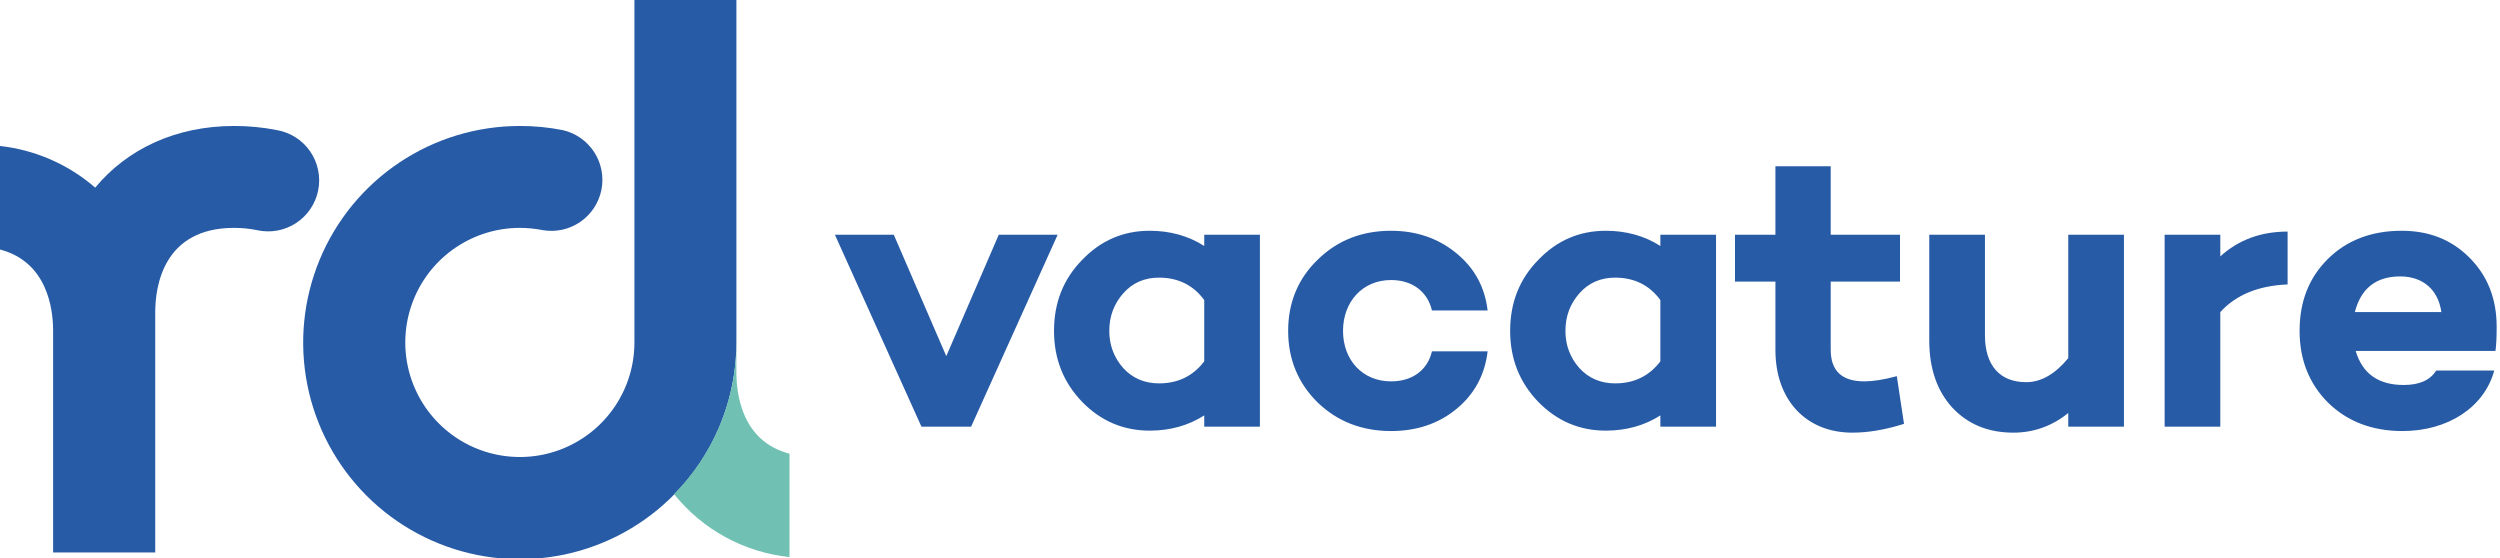 <svg width="215" height="48" viewBox="0 0 215 48" fill="none" xmlns="http://www.w3.org/2000/svg">
<g clip-path="url(#clip0_24952_4907)">
<path d="M54.56 29.444C54.562 31.393 53.985 33.298 52.903 34.92C51.821 36.541 50.282 37.804 48.482 38.551C46.682 39.298 44.701 39.494 42.789 39.114C40.877 38.735 39.121 37.797 37.743 36.419C36.364 35.041 35.425 33.286 35.044 31.374C34.664 29.463 34.859 27.482 35.604 25.681C36.35 23.88 37.612 22.341 39.233 21.258C40.853 20.175 42.758 19.597 44.708 19.597C45.364 19.598 46.019 19.662 46.664 19.79C47.791 19.987 48.951 19.735 49.895 19.089C50.84 18.443 51.495 17.454 51.721 16.332C51.946 15.21 51.724 14.044 51.102 13.083C50.48 12.122 49.507 11.443 48.391 11.189C47.178 10.95 45.944 10.831 44.708 10.834C41.023 10.833 37.42 11.924 34.356 13.971C31.292 16.017 28.903 18.927 27.492 22.331C26.082 25.735 25.712 29.481 26.431 33.095C27.149 36.709 28.924 40.029 31.529 42.634C34.135 45.24 37.455 47.014 41.069 47.733C44.683 48.451 48.429 48.082 51.833 46.671C55.237 45.261 58.146 42.872 60.193 39.808C62.239 36.743 63.331 33.141 63.33 29.456V0H54.56V29.444Z" fill="#275BA6"/>
<path d="M23.816 11.189C22.603 10.95 21.369 10.831 20.133 10.834C15.125 10.834 10.948 12.808 8.186 16.136C5.884 14.139 3.029 12.89 0 12.555L0 21.457C4.075 22.528 4.568 26.567 4.568 28.451V47.512H13.35V26.862C13.35 24.677 14.012 19.597 20.133 19.597C20.79 19.598 21.445 19.662 22.089 19.79C22.66 19.919 23.251 19.934 23.828 19.831C24.404 19.729 24.954 19.512 25.446 19.194C25.937 18.876 26.36 18.463 26.689 17.979C27.019 17.494 27.248 16.949 27.363 16.375C27.478 15.801 27.478 15.21 27.361 14.636C27.244 14.062 27.014 13.518 26.683 13.034C26.353 12.551 25.929 12.139 25.436 11.822C24.944 11.505 24.393 11.29 23.816 11.189Z" fill="#275BA6"/>
<path d="M63.33 32.02V29.613C63.283 34.44 61.36 39.059 57.967 42.493C59.183 44.007 60.686 45.265 62.391 46.195C64.095 47.125 65.967 47.708 67.898 47.91V39.02C63.8 37.949 63.33 33.904 63.33 32.02Z" fill="#70C1B3"/>
<path d="M157.441 20.19H163.401V24.22H157.441V30.077C157.441 31.902 158.406 32.798 160.335 32.798C161.058 32.798 161.989 32.66 163.126 32.35L163.745 36.45C162.126 36.966 160.645 37.208 159.302 37.208C155.306 37.208 152.687 34.383 152.687 30.111V24.22H149.208V20.19H152.687V14.299H157.441V20.19ZM170.706 28.837C170.706 31.455 172.014 32.867 174.253 32.867C175.528 32.867 176.734 32.178 177.871 30.8V20.19H182.659V36.691H177.871V35.52C176.458 36.656 174.873 37.208 173.151 37.208C170.981 37.208 169.224 36.484 167.881 35.037C166.572 33.59 165.917 31.662 165.917 29.285V20.19H170.706V28.837ZM119.634 19.846C121.804 19.846 123.699 20.5 125.249 21.775C126.799 23.049 127.695 24.668 127.936 26.701H123.148C122.769 25.082 121.46 24.083 119.634 24.083C117.154 24.083 115.5 25.977 115.5 28.458C115.5 30.938 117.154 32.798 119.634 32.798C121.46 32.798 122.769 31.834 123.148 30.215H127.936C127.695 32.247 126.799 33.901 125.249 35.175C123.699 36.45 121.804 37.07 119.634 37.07C117.119 37.07 115.018 36.243 113.33 34.624C111.642 32.97 110.781 30.903 110.781 28.458C110.781 26.012 111.642 23.945 113.33 22.326C115.018 20.672 117.119 19.846 119.634 19.846ZM206.549 19.846C208.891 19.846 210.82 20.603 212.37 22.153C213.92 23.703 214.713 25.667 214.713 28.113C214.713 29.043 214.678 29.733 214.609 30.18H202.587C203.172 32.144 204.55 33.108 206.72 33.109C208.064 33.109 208.994 32.695 209.511 31.868H214.506C213.645 35.037 210.51 37.07 206.617 37.07C203.999 37.07 201.863 36.243 200.21 34.624C198.591 33.005 197.764 30.938 197.764 28.458C197.764 25.943 198.556 23.911 200.176 22.291C201.795 20.672 203.93 19.846 206.549 19.846ZM98.879 19.846C100.635 19.846 102.22 20.293 103.564 21.155V20.19H108.352V36.691H103.564V35.726C102.22 36.587 100.635 37.035 98.879 37.035C96.605 37.035 94.676 36.209 93.057 34.555C91.438 32.867 90.645 30.835 90.645 28.458C90.645 26.046 91.438 24.014 93.057 22.36C94.676 20.672 96.605 19.846 98.879 19.846ZM138.106 19.846C139.863 19.846 141.448 20.293 142.791 21.155V20.19H147.579V36.691H142.791V35.726C141.448 36.587 139.863 37.035 138.106 37.035C135.832 37.035 133.903 36.209 132.284 34.555C130.665 32.867 129.873 30.835 129.873 28.458C129.873 26.046 130.665 24.014 132.284 22.36C133.903 20.672 135.832 19.846 138.106 19.846ZM196.734 24.462C194.22 24.565 192.291 25.358 190.947 26.839V36.691H186.158V20.19H190.947V22.05C192.497 20.638 194.426 19.915 196.734 19.915V24.462ZM81.38 30.628L85.893 20.19H90.957L83.516 36.691H79.244L71.803 20.19H76.867L81.38 30.628ZM99.671 23.876C98.431 23.876 97.397 24.324 96.605 25.22C95.813 26.115 95.399 27.183 95.399 28.458C95.399 29.698 95.813 30.766 96.605 31.661C97.397 32.523 98.431 32.971 99.671 32.971C101.29 32.971 102.599 32.35 103.564 31.076V25.805C102.634 24.53 101.325 23.876 99.671 23.876ZM138.898 23.876C137.658 23.876 136.624 24.324 135.832 25.22C135.04 26.115 134.627 27.183 134.627 28.458C134.627 29.698 135.04 30.766 135.832 31.661C136.624 32.523 137.658 32.971 138.898 32.971C140.517 32.971 141.826 32.35 142.791 31.076V25.805C141.861 24.53 140.552 23.876 138.898 23.876ZM206.41 23.772C204.344 23.772 203.035 24.806 202.518 26.839H209.959C209.683 24.91 208.374 23.772 206.41 23.772Z" fill="#275BA6"/>
</g>
<defs>
<clipPath id="clip0_24952_4907">
<rect width="214.909" height="48" fill="white"/>
</clipPath>
</defs>
</svg>
